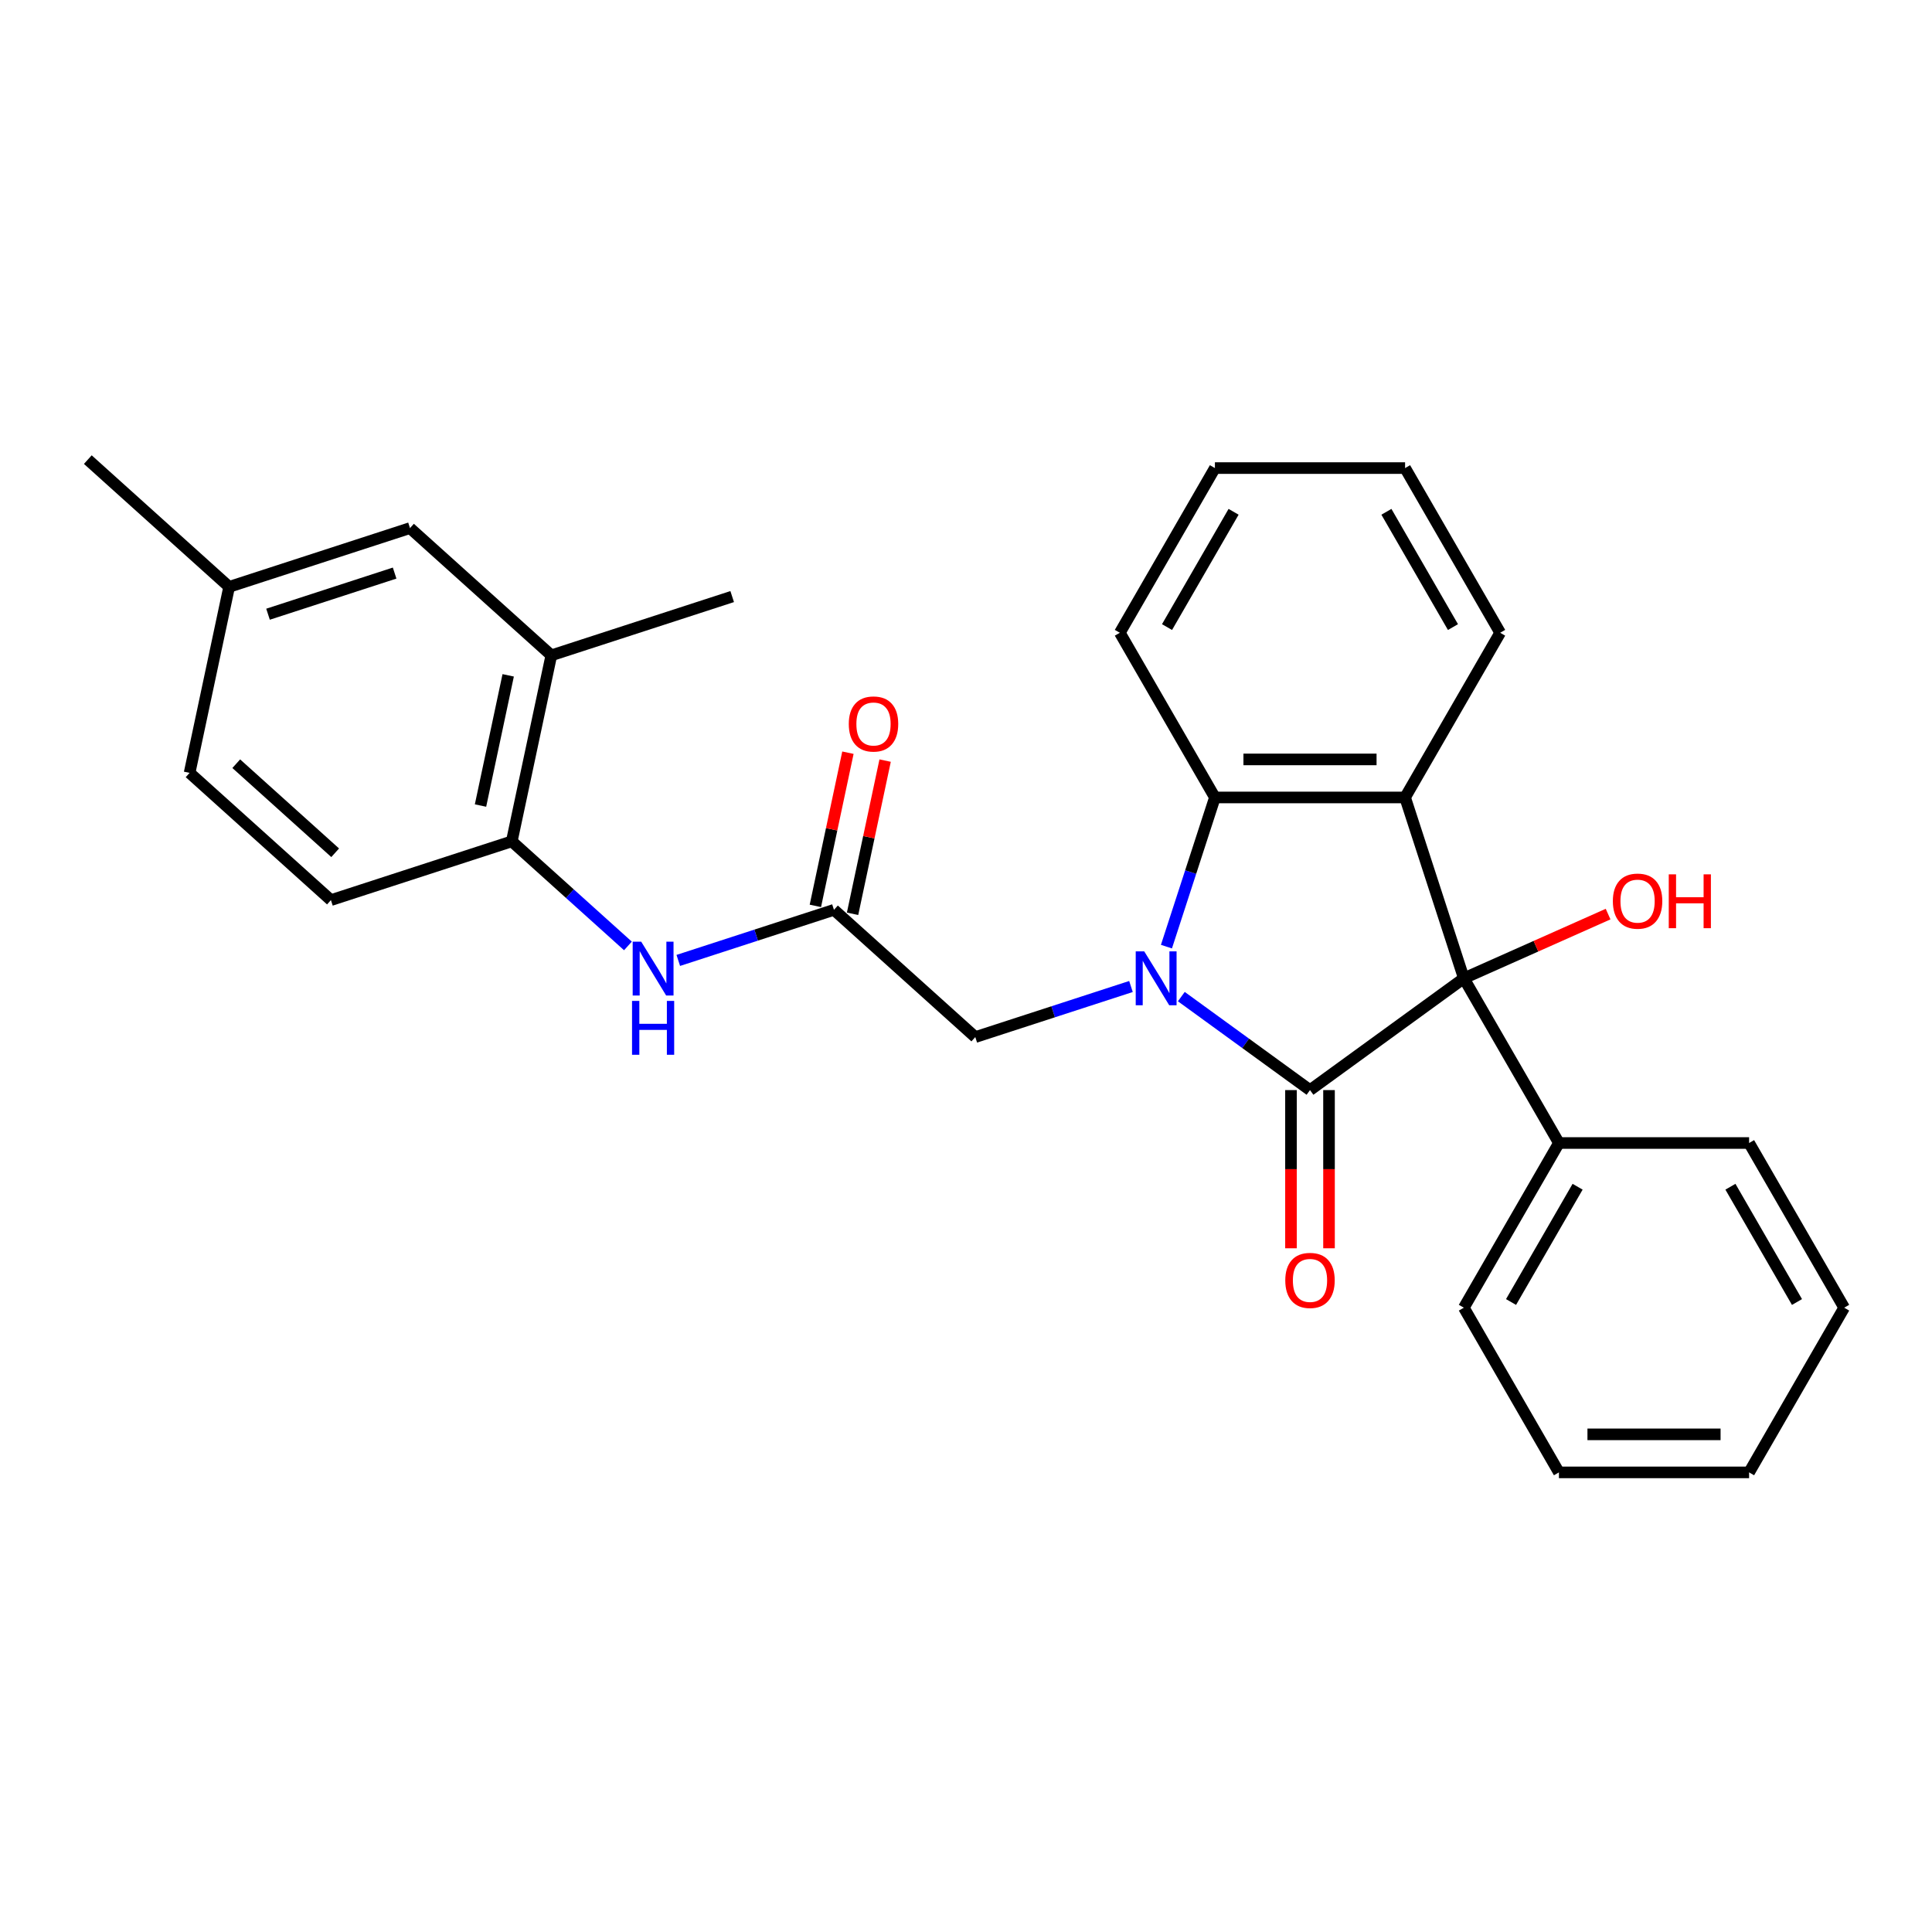 <?xml version='1.0' encoding='iso-8859-1'?>
<svg version='1.1' baseProfile='full'
              xmlns='http://www.w3.org/2000/svg'
                      xmlns:rdkit='http://www.rdkit.org/xml'
                      xmlns:xlink='http://www.w3.org/1999/xlink'
                  xml:space='preserve'
width='1000px' height='1000px' viewBox='0 0 1000 1000'>
<!-- END OF HEADER -->
<rect style='opacity:1.0;fill:#FFFFFF;stroke:none' width='1000' height='1000' x='0' y='0'> </rect>
<path class='bond-0' d='M 611.453,515.844 L 644.753,540.038' style='fill:none;fill-rule:evenodd;stroke:#0000FF;stroke-width:6px;stroke-linecap:butt;stroke-linejoin:miter;stroke-opacity:1' />
<path class='bond-0' d='M 644.753,540.038 L 678.053,564.231' style='fill:none;fill-rule:evenodd;stroke:#000000;stroke-width:6px;stroke-linecap:butt;stroke-linejoin:miter;stroke-opacity:1' />
<path class='bond-3' d='M 603.749,489.977 L 616.293,451.37' style='fill:none;fill-rule:evenodd;stroke:#0000FF;stroke-width:6px;stroke-linecap:butt;stroke-linejoin:miter;stroke-opacity:1' />
<path class='bond-3' d='M 616.293,451.37 L 628.837,412.763' style='fill:none;fill-rule:evenodd;stroke:#000000;stroke-width:6px;stroke-linecap:butt;stroke-linejoin:miter;stroke-opacity:1' />
<path class='bond-5' d='M 585.389,510.61 L 545.098,523.701' style='fill:none;fill-rule:evenodd;stroke:#0000FF;stroke-width:6px;stroke-linecap:butt;stroke-linejoin:miter;stroke-opacity:1' />
<path class='bond-5' d='M 545.098,523.701 L 504.808,536.792' style='fill:none;fill-rule:evenodd;stroke:#000000;stroke-width:6px;stroke-linecap:butt;stroke-linejoin:miter;stroke-opacity:1' />
<path class='bond-1' d='M 678.053,564.231 L 757.685,506.375' style='fill:none;fill-rule:evenodd;stroke:#000000;stroke-width:6px;stroke-linecap:butt;stroke-linejoin:miter;stroke-opacity:1' />
<path class='bond-8' d='M 668.21,564.231 L 668.21,605.169' style='fill:none;fill-rule:evenodd;stroke:#000000;stroke-width:6px;stroke-linecap:butt;stroke-linejoin:miter;stroke-opacity:1' />
<path class='bond-8' d='M 668.21,605.169 L 668.21,646.106' style='fill:none;fill-rule:evenodd;stroke:#FF0000;stroke-width:6px;stroke-linecap:butt;stroke-linejoin:miter;stroke-opacity:1' />
<path class='bond-8' d='M 687.896,564.231 L 687.896,605.169' style='fill:none;fill-rule:evenodd;stroke:#000000;stroke-width:6px;stroke-linecap:butt;stroke-linejoin:miter;stroke-opacity:1' />
<path class='bond-8' d='M 687.896,605.169 L 687.896,646.106' style='fill:none;fill-rule:evenodd;stroke:#FF0000;stroke-width:6px;stroke-linecap:butt;stroke-linejoin:miter;stroke-opacity:1' />
<path class='bond-10' d='M 757.685,506.375 L 806.9,591.619' style='fill:none;fill-rule:evenodd;stroke:#000000;stroke-width:6px;stroke-linecap:butt;stroke-linejoin:miter;stroke-opacity:1' />
<path class='bond-13' d='M 757.685,506.375 L 795.017,489.754' style='fill:none;fill-rule:evenodd;stroke:#000000;stroke-width:6px;stroke-linecap:butt;stroke-linejoin:miter;stroke-opacity:1' />
<path class='bond-13' d='M 795.017,489.754 L 832.349,473.133' style='fill:none;fill-rule:evenodd;stroke:#FF0000;stroke-width:6px;stroke-linecap:butt;stroke-linejoin:miter;stroke-opacity:1' />
<path class='bond-28' d='M 757.685,506.375 L 727.268,412.763' style='fill:none;fill-rule:evenodd;stroke:#000000;stroke-width:6px;stroke-linecap:butt;stroke-linejoin:miter;stroke-opacity:1' />
<path class='bond-2' d='M 727.268,412.763 L 628.837,412.763' style='fill:none;fill-rule:evenodd;stroke:#000000;stroke-width:6px;stroke-linecap:butt;stroke-linejoin:miter;stroke-opacity:1' />
<path class='bond-2' d='M 712.503,393.076 L 643.602,393.076' style='fill:none;fill-rule:evenodd;stroke:#000000;stroke-width:6px;stroke-linecap:butt;stroke-linejoin:miter;stroke-opacity:1' />
<path class='bond-15' d='M 727.268,412.763 L 776.483,327.519' style='fill:none;fill-rule:evenodd;stroke:#000000;stroke-width:6px;stroke-linecap:butt;stroke-linejoin:miter;stroke-opacity:1' />
<path class='bond-18' d='M 628.837,412.763 L 579.622,327.519' style='fill:none;fill-rule:evenodd;stroke:#000000;stroke-width:6px;stroke-linecap:butt;stroke-linejoin:miter;stroke-opacity:1' />
<path class='bond-4' d='M 431.66,470.929 L 504.808,536.792' style='fill:none;fill-rule:evenodd;stroke:#000000;stroke-width:6px;stroke-linecap:butt;stroke-linejoin:miter;stroke-opacity:1' />
<path class='bond-6' d='M 431.66,470.929 L 391.369,484.02' style='fill:none;fill-rule:evenodd;stroke:#000000;stroke-width:6px;stroke-linecap:butt;stroke-linejoin:miter;stroke-opacity:1' />
<path class='bond-6' d='M 391.369,484.02 L 351.079,497.112' style='fill:none;fill-rule:evenodd;stroke:#0000FF;stroke-width:6px;stroke-linecap:butt;stroke-linejoin:miter;stroke-opacity:1' />
<path class='bond-12' d='M 441.288,472.976 L 449.715,433.331' style='fill:none;fill-rule:evenodd;stroke:#000000;stroke-width:6px;stroke-linecap:butt;stroke-linejoin:miter;stroke-opacity:1' />
<path class='bond-12' d='M 449.715,433.331 L 458.141,393.685' style='fill:none;fill-rule:evenodd;stroke:#FF0000;stroke-width:6px;stroke-linecap:butt;stroke-linejoin:miter;stroke-opacity:1' />
<path class='bond-12' d='M 422.032,468.883 L 430.459,429.238' style='fill:none;fill-rule:evenodd;stroke:#000000;stroke-width:6px;stroke-linecap:butt;stroke-linejoin:miter;stroke-opacity:1' />
<path class='bond-12' d='M 430.459,429.238 L 438.886,389.592' style='fill:none;fill-rule:evenodd;stroke:#FF0000;stroke-width:6px;stroke-linecap:butt;stroke-linejoin:miter;stroke-opacity:1' />
<path class='bond-7' d='M 325.015,489.612 L 294.957,462.547' style='fill:none;fill-rule:evenodd;stroke:#0000FF;stroke-width:6px;stroke-linecap:butt;stroke-linejoin:miter;stroke-opacity:1' />
<path class='bond-7' d='M 294.957,462.547 L 264.899,435.483' style='fill:none;fill-rule:evenodd;stroke:#000000;stroke-width:6px;stroke-linecap:butt;stroke-linejoin:miter;stroke-opacity:1' />
<path class='bond-9' d='M 264.899,435.483 L 285.364,339.204' style='fill:none;fill-rule:evenodd;stroke:#000000;stroke-width:6px;stroke-linecap:butt;stroke-linejoin:miter;stroke-opacity:1' />
<path class='bond-9' d='M 248.713,416.948 L 263.038,349.553' style='fill:none;fill-rule:evenodd;stroke:#000000;stroke-width:6px;stroke-linecap:butt;stroke-linejoin:miter;stroke-opacity:1' />
<path class='bond-14' d='M 264.899,435.483 L 171.286,465.9' style='fill:none;fill-rule:evenodd;stroke:#000000;stroke-width:6px;stroke-linecap:butt;stroke-linejoin:miter;stroke-opacity:1' />
<path class='bond-11' d='M 285.364,339.204 L 212.216,273.341' style='fill:none;fill-rule:evenodd;stroke:#000000;stroke-width:6px;stroke-linecap:butt;stroke-linejoin:miter;stroke-opacity:1' />
<path class='bond-19' d='M 285.364,339.204 L 378.977,308.787' style='fill:none;fill-rule:evenodd;stroke:#000000;stroke-width:6px;stroke-linecap:butt;stroke-linejoin:miter;stroke-opacity:1' />
<path class='bond-20' d='M 806.9,591.619 L 757.685,676.862' style='fill:none;fill-rule:evenodd;stroke:#000000;stroke-width:6px;stroke-linecap:butt;stroke-linejoin:miter;stroke-opacity:1' />
<path class='bond-20' d='M 816.566,614.248 L 782.116,673.919' style='fill:none;fill-rule:evenodd;stroke:#000000;stroke-width:6px;stroke-linecap:butt;stroke-linejoin:miter;stroke-opacity:1' />
<path class='bond-21' d='M 806.9,591.619 L 905.33,591.619' style='fill:none;fill-rule:evenodd;stroke:#000000;stroke-width:6px;stroke-linecap:butt;stroke-linejoin:miter;stroke-opacity:1' />
<path class='bond-31' d='M 212.216,273.341 L 118.603,303.758' style='fill:none;fill-rule:evenodd;stroke:#000000;stroke-width:6px;stroke-linecap:butt;stroke-linejoin:miter;stroke-opacity:1' />
<path class='bond-31' d='M 204.257,296.626 L 138.728,317.918' style='fill:none;fill-rule:evenodd;stroke:#000000;stroke-width:6px;stroke-linecap:butt;stroke-linejoin:miter;stroke-opacity:1' />
<path class='bond-17' d='M 171.286,465.9 L 98.138,400.037' style='fill:none;fill-rule:evenodd;stroke:#000000;stroke-width:6px;stroke-linecap:butt;stroke-linejoin:miter;stroke-opacity:1' />
<path class='bond-17' d='M 173.486,441.391 L 122.283,395.287' style='fill:none;fill-rule:evenodd;stroke:#000000;stroke-width:6px;stroke-linecap:butt;stroke-linejoin:miter;stroke-opacity:1' />
<path class='bond-29' d='M 776.483,327.519 L 727.268,242.276' style='fill:none;fill-rule:evenodd;stroke:#000000;stroke-width:6px;stroke-linecap:butt;stroke-linejoin:miter;stroke-opacity:1' />
<path class='bond-29' d='M 752.052,324.576 L 717.602,264.906' style='fill:none;fill-rule:evenodd;stroke:#000000;stroke-width:6px;stroke-linecap:butt;stroke-linejoin:miter;stroke-opacity:1' />
<path class='bond-16' d='M 118.603,303.758 L 98.138,400.037' style='fill:none;fill-rule:evenodd;stroke:#000000;stroke-width:6px;stroke-linecap:butt;stroke-linejoin:miter;stroke-opacity:1' />
<path class='bond-22' d='M 118.603,303.758 L 45.455,237.895' style='fill:none;fill-rule:evenodd;stroke:#000000;stroke-width:6px;stroke-linecap:butt;stroke-linejoin:miter;stroke-opacity:1' />
<path class='bond-24' d='M 579.622,327.519 L 628.837,242.276' style='fill:none;fill-rule:evenodd;stroke:#000000;stroke-width:6px;stroke-linecap:butt;stroke-linejoin:miter;stroke-opacity:1' />
<path class='bond-24' d='M 604.053,324.576 L 638.504,264.906' style='fill:none;fill-rule:evenodd;stroke:#000000;stroke-width:6px;stroke-linecap:butt;stroke-linejoin:miter;stroke-opacity:1' />
<path class='bond-25' d='M 757.685,676.862 L 806.9,762.105' style='fill:none;fill-rule:evenodd;stroke:#000000;stroke-width:6px;stroke-linecap:butt;stroke-linejoin:miter;stroke-opacity:1' />
<path class='bond-26' d='M 905.33,591.619 L 954.545,676.862' style='fill:none;fill-rule:evenodd;stroke:#000000;stroke-width:6px;stroke-linecap:butt;stroke-linejoin:miter;stroke-opacity:1' />
<path class='bond-26' d='M 895.664,614.248 L 930.115,673.919' style='fill:none;fill-rule:evenodd;stroke:#000000;stroke-width:6px;stroke-linecap:butt;stroke-linejoin:miter;stroke-opacity:1' />
<path class='bond-23' d='M 727.268,242.276 L 628.837,242.276' style='fill:none;fill-rule:evenodd;stroke:#000000;stroke-width:6px;stroke-linecap:butt;stroke-linejoin:miter;stroke-opacity:1' />
<path class='bond-30' d='M 806.9,762.105 L 905.33,762.105' style='fill:none;fill-rule:evenodd;stroke:#000000;stroke-width:6px;stroke-linecap:butt;stroke-linejoin:miter;stroke-opacity:1' />
<path class='bond-30' d='M 821.664,742.419 L 890.566,742.419' style='fill:none;fill-rule:evenodd;stroke:#000000;stroke-width:6px;stroke-linecap:butt;stroke-linejoin:miter;stroke-opacity:1' />
<path class='bond-27' d='M 954.545,676.862 L 905.33,762.105' style='fill:none;fill-rule:evenodd;stroke:#000000;stroke-width:6px;stroke-linecap:butt;stroke-linejoin:miter;stroke-opacity:1' />
<path  class='atom-0' d='M 592.259 492.438
L 601.393 507.202
Q 602.299 508.659, 603.756 511.297
Q 605.212 513.935, 605.291 514.092
L 605.291 492.438
L 608.992 492.438
L 608.992 520.313
L 605.173 520.313
L 595.369 504.171
Q 594.228 502.281, 593.007 500.115
Q 591.826 497.95, 591.472 497.281
L 591.472 520.313
L 587.849 520.313
L 587.849 492.438
L 592.259 492.438
' fill='#0000FF'/>
<path  class='atom-7' d='M 331.885 487.408
L 341.019 502.173
Q 341.925 503.63, 343.382 506.268
Q 344.839 508.905, 344.917 509.063
L 344.917 487.408
L 348.618 487.408
L 348.618 515.284
L 344.799 515.284
L 334.996 499.141
Q 333.854 497.251, 332.633 495.086
Q 331.452 492.92, 331.098 492.251
L 331.098 515.284
L 327.475 515.284
L 327.475 487.408
L 331.885 487.408
' fill='#0000FF'/>
<path  class='atom-7' d='M 327.141 518.071
L 330.92 518.071
L 330.92 529.922
L 345.173 529.922
L 345.173 518.071
L 348.953 518.071
L 348.953 545.947
L 345.173 545.947
L 345.173 533.072
L 330.92 533.072
L 330.92 545.947
L 327.141 545.947
L 327.141 518.071
' fill='#0000FF'/>
<path  class='atom-9' d='M 665.257 662.741
Q 665.257 656.047, 668.564 652.307
Q 671.871 648.567, 678.053 648.567
Q 684.234 648.567, 687.541 652.307
Q 690.849 656.047, 690.849 662.741
Q 690.849 669.513, 687.502 673.371
Q 684.155 677.19, 678.053 677.19
Q 671.911 677.19, 668.564 673.371
Q 665.257 669.552, 665.257 662.741
M 678.053 674.04
Q 682.305 674.04, 684.588 671.206
Q 686.911 668.331, 686.911 662.741
Q 686.911 657.268, 684.588 654.512
Q 682.305 651.716, 678.053 651.716
Q 673.8 651.716, 671.478 654.472
Q 669.194 657.229, 669.194 662.741
Q 669.194 668.371, 671.478 671.206
Q 673.8 674.04, 678.053 674.04
' fill='#FF0000'/>
<path  class='atom-13' d='M 439.329 374.729
Q 439.329 368.035, 442.636 364.295
Q 445.943 360.555, 452.125 360.555
Q 458.306 360.555, 461.613 364.295
Q 464.921 368.035, 464.921 374.729
Q 464.921 381.501, 461.574 385.359
Q 458.227 389.178, 452.125 389.178
Q 445.983 389.178, 442.636 385.359
Q 439.329 381.54, 439.329 374.729
M 452.125 386.028
Q 456.377 386.028, 458.66 383.194
Q 460.983 380.319, 460.983 374.729
Q 460.983 369.256, 458.66 366.5
Q 456.377 363.704, 452.125 363.704
Q 447.872 363.704, 445.549 366.46
Q 443.266 369.216, 443.266 374.729
Q 443.266 380.359, 445.549 383.194
Q 447.872 386.028, 452.125 386.028
' fill='#FF0000'/>
<path  class='atom-14' d='M 834.809 466.419
Q 834.809 459.726, 838.117 455.985
Q 841.424 452.245, 847.605 452.245
Q 853.787 452.245, 857.094 455.985
Q 860.401 459.726, 860.401 466.419
Q 860.401 473.191, 857.055 477.049
Q 853.708 480.869, 847.605 480.869
Q 841.463 480.869, 838.117 477.049
Q 834.809 473.23, 834.809 466.419
M 847.605 477.719
Q 851.857 477.719, 854.141 474.884
Q 856.464 472.01, 856.464 466.419
Q 856.464 460.946, 854.141 458.19
Q 851.857 455.395, 847.605 455.395
Q 843.353 455.395, 841.03 458.151
Q 838.747 460.907, 838.747 466.419
Q 838.747 472.049, 841.03 474.884
Q 843.353 477.719, 847.605 477.719
' fill='#FF0000'/>
<path  class='atom-14' d='M 863.748 452.56
L 867.528 452.56
L 867.528 464.411
L 881.78 464.411
L 881.78 452.56
L 885.56 452.56
L 885.56 480.435
L 881.78 480.435
L 881.78 467.561
L 867.528 467.561
L 867.528 480.435
L 863.748 480.435
L 863.748 452.56
' fill='#FF0000'/>
</svg>
